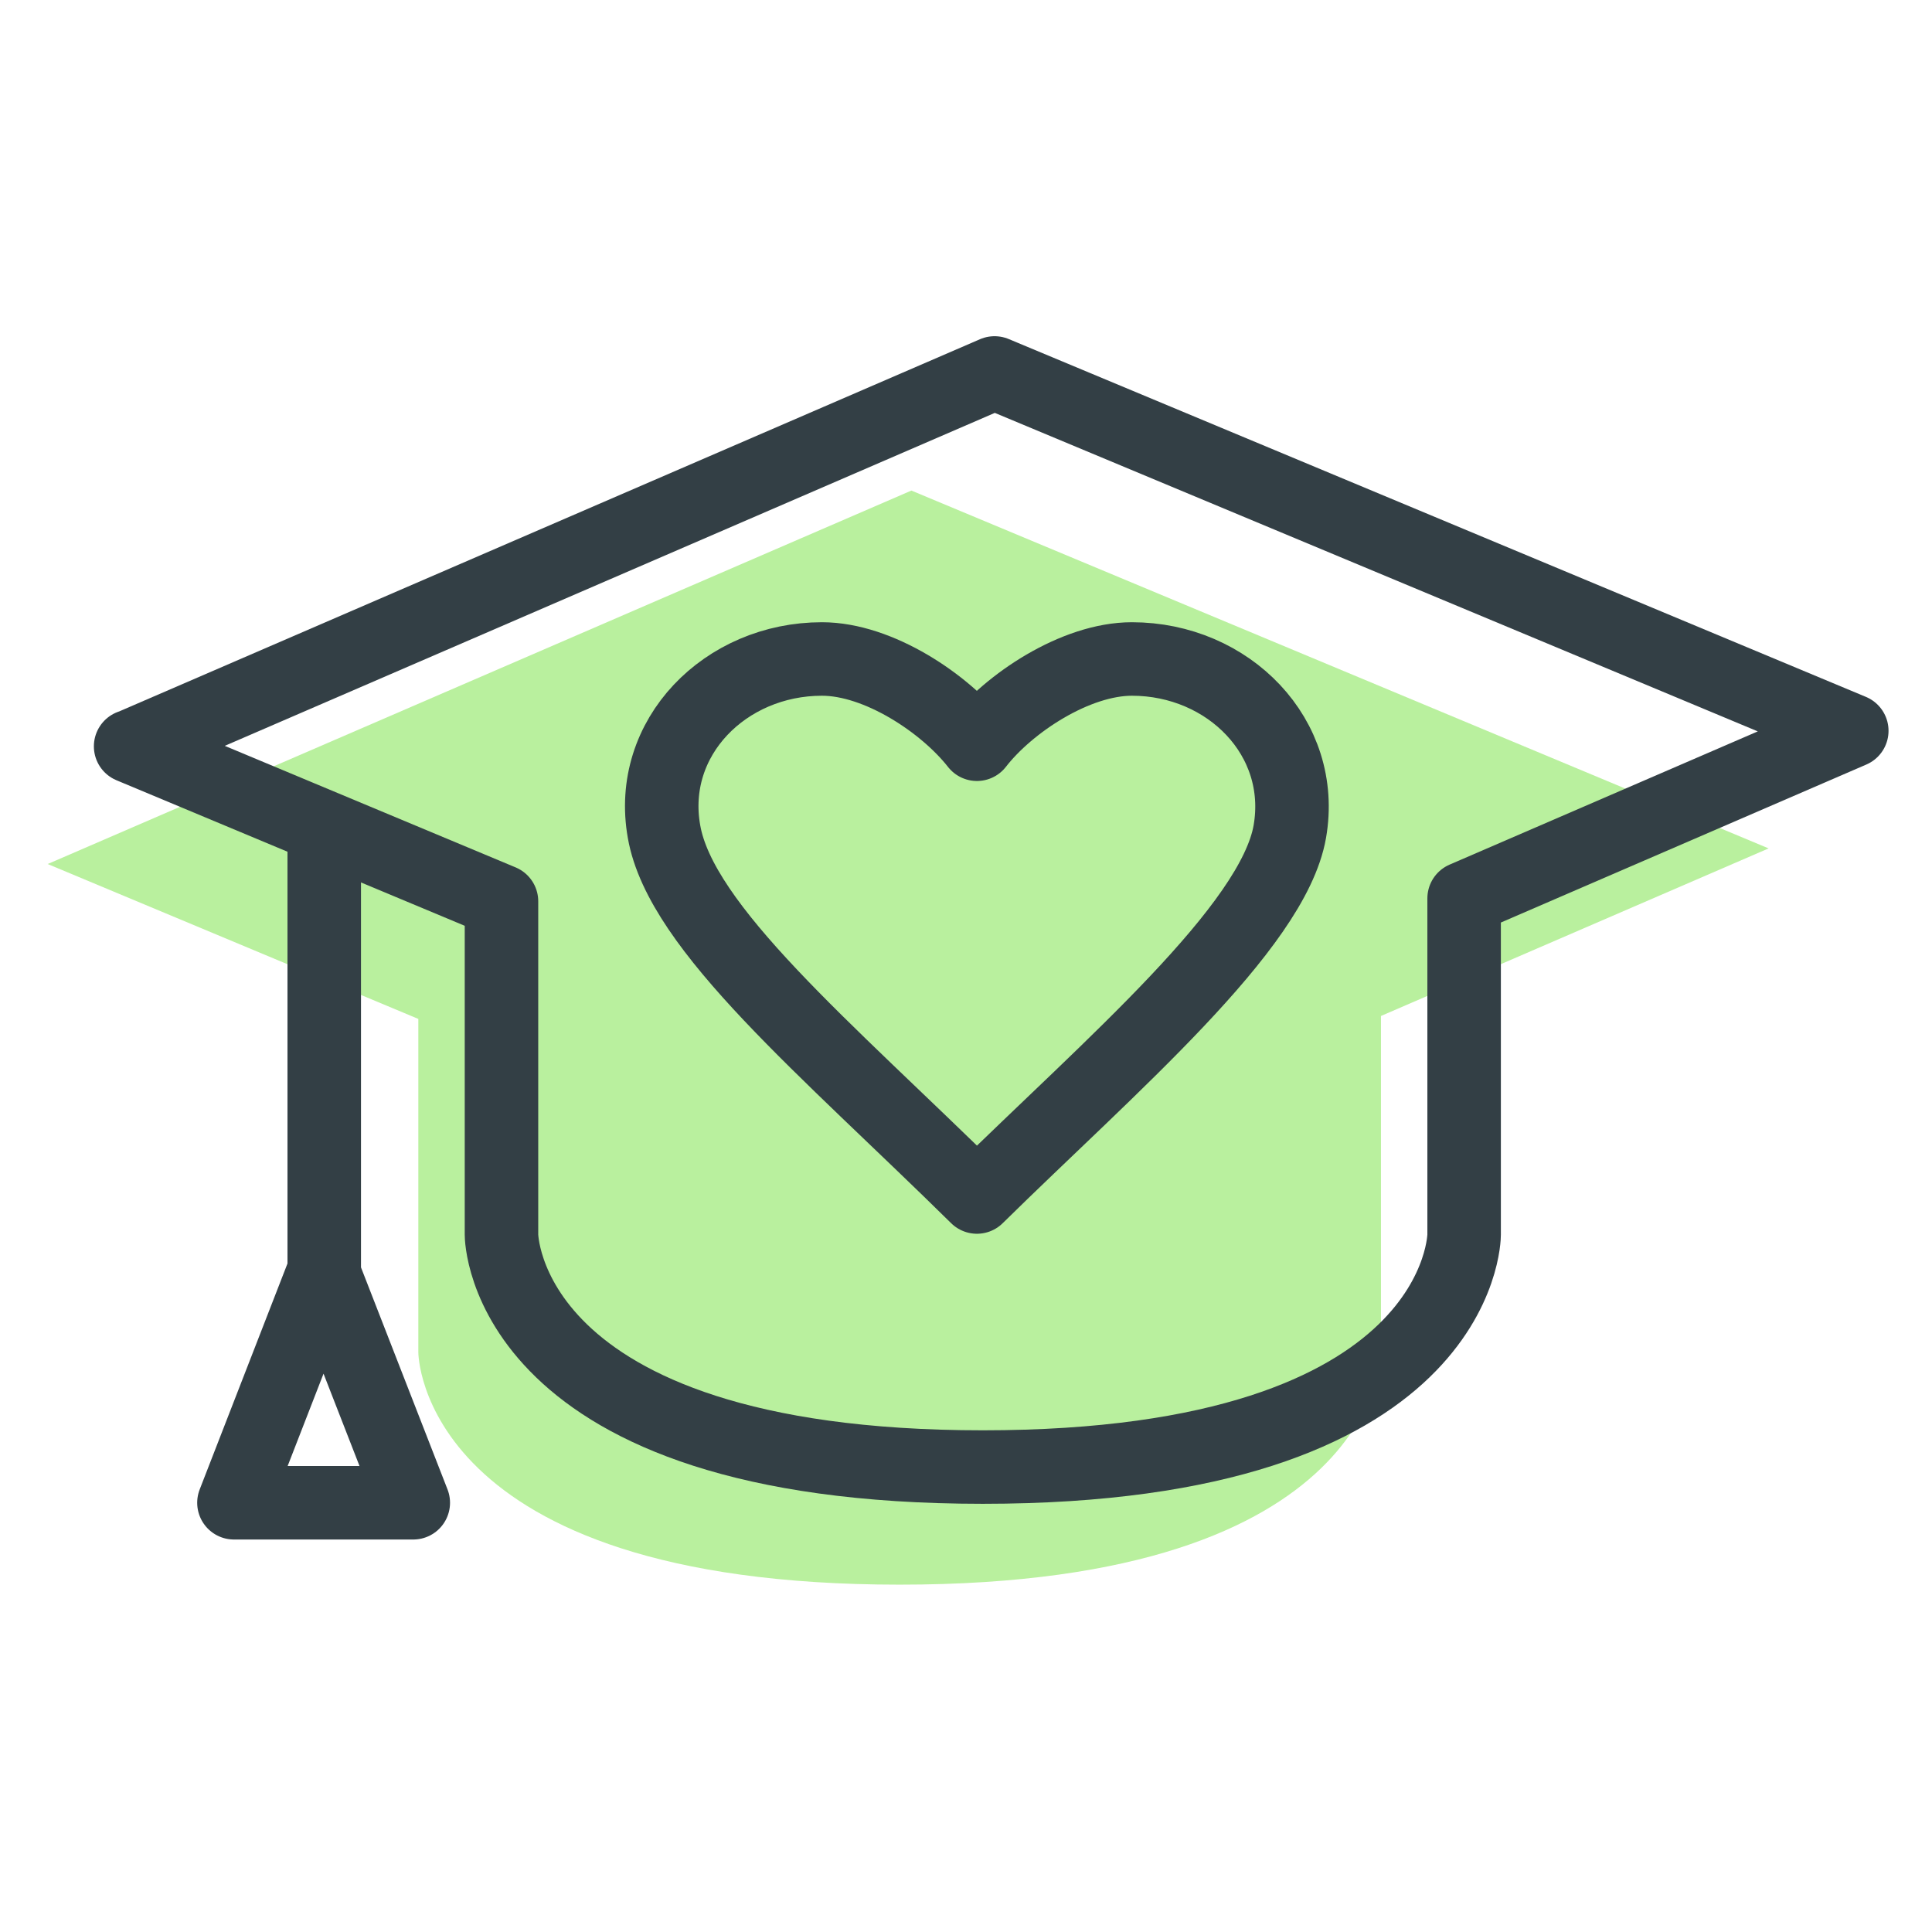 <?xml version="1.0" encoding="UTF-8"?><svg id="Layer_1" xmlns="http://www.w3.org/2000/svg" viewBox="0 0 46 46"><path d="m1.14,20.57l20.56-8.89,20.41,8.52-9.23,3.99v8.01s0,5.53-11.46,5.53-11.46-5.53-11.46-5.53v-7.94l-8.83-3.69Z" style="fill:#b9f09e;"/><path d="m3.12,17.77l20.56-8.89,20.41,8.52-9.23,3.99v8.01s0,5.53-11.46,5.53-11.46-5.53-11.46-5.53v-7.94l-8.83-3.69Z" style="fill:none; stroke:#333f45; stroke-linecap:round; stroke-linejoin:round; stroke-width:1.75px;"/><polyline points="7.72 20.17 7.72 30.34 9.84 35.78 5.57 35.78 7.68 30.35" style="fill:none; stroke:#333f45; stroke-linecap:round; stroke-linejoin:round; stroke-width:1.75px;"/><path d="m26.95,15.69c-1.34,0-2.93,1.05-3.69,2.03-.76-.97-2.34-2.03-3.69-2.03-2.3,0-4.16,1.87-3.76,4.11.4,2.3,3.87,5.17,7.45,8.7,3.16-3.11,7.05-6.41,7.45-8.7.39-2.24-1.46-4.11-3.76-4.11Z" style="fill:none; stroke:#333f45; stroke-linecap:round; stroke-linejoin:round; stroke-width:1.75px;"/></svg>
